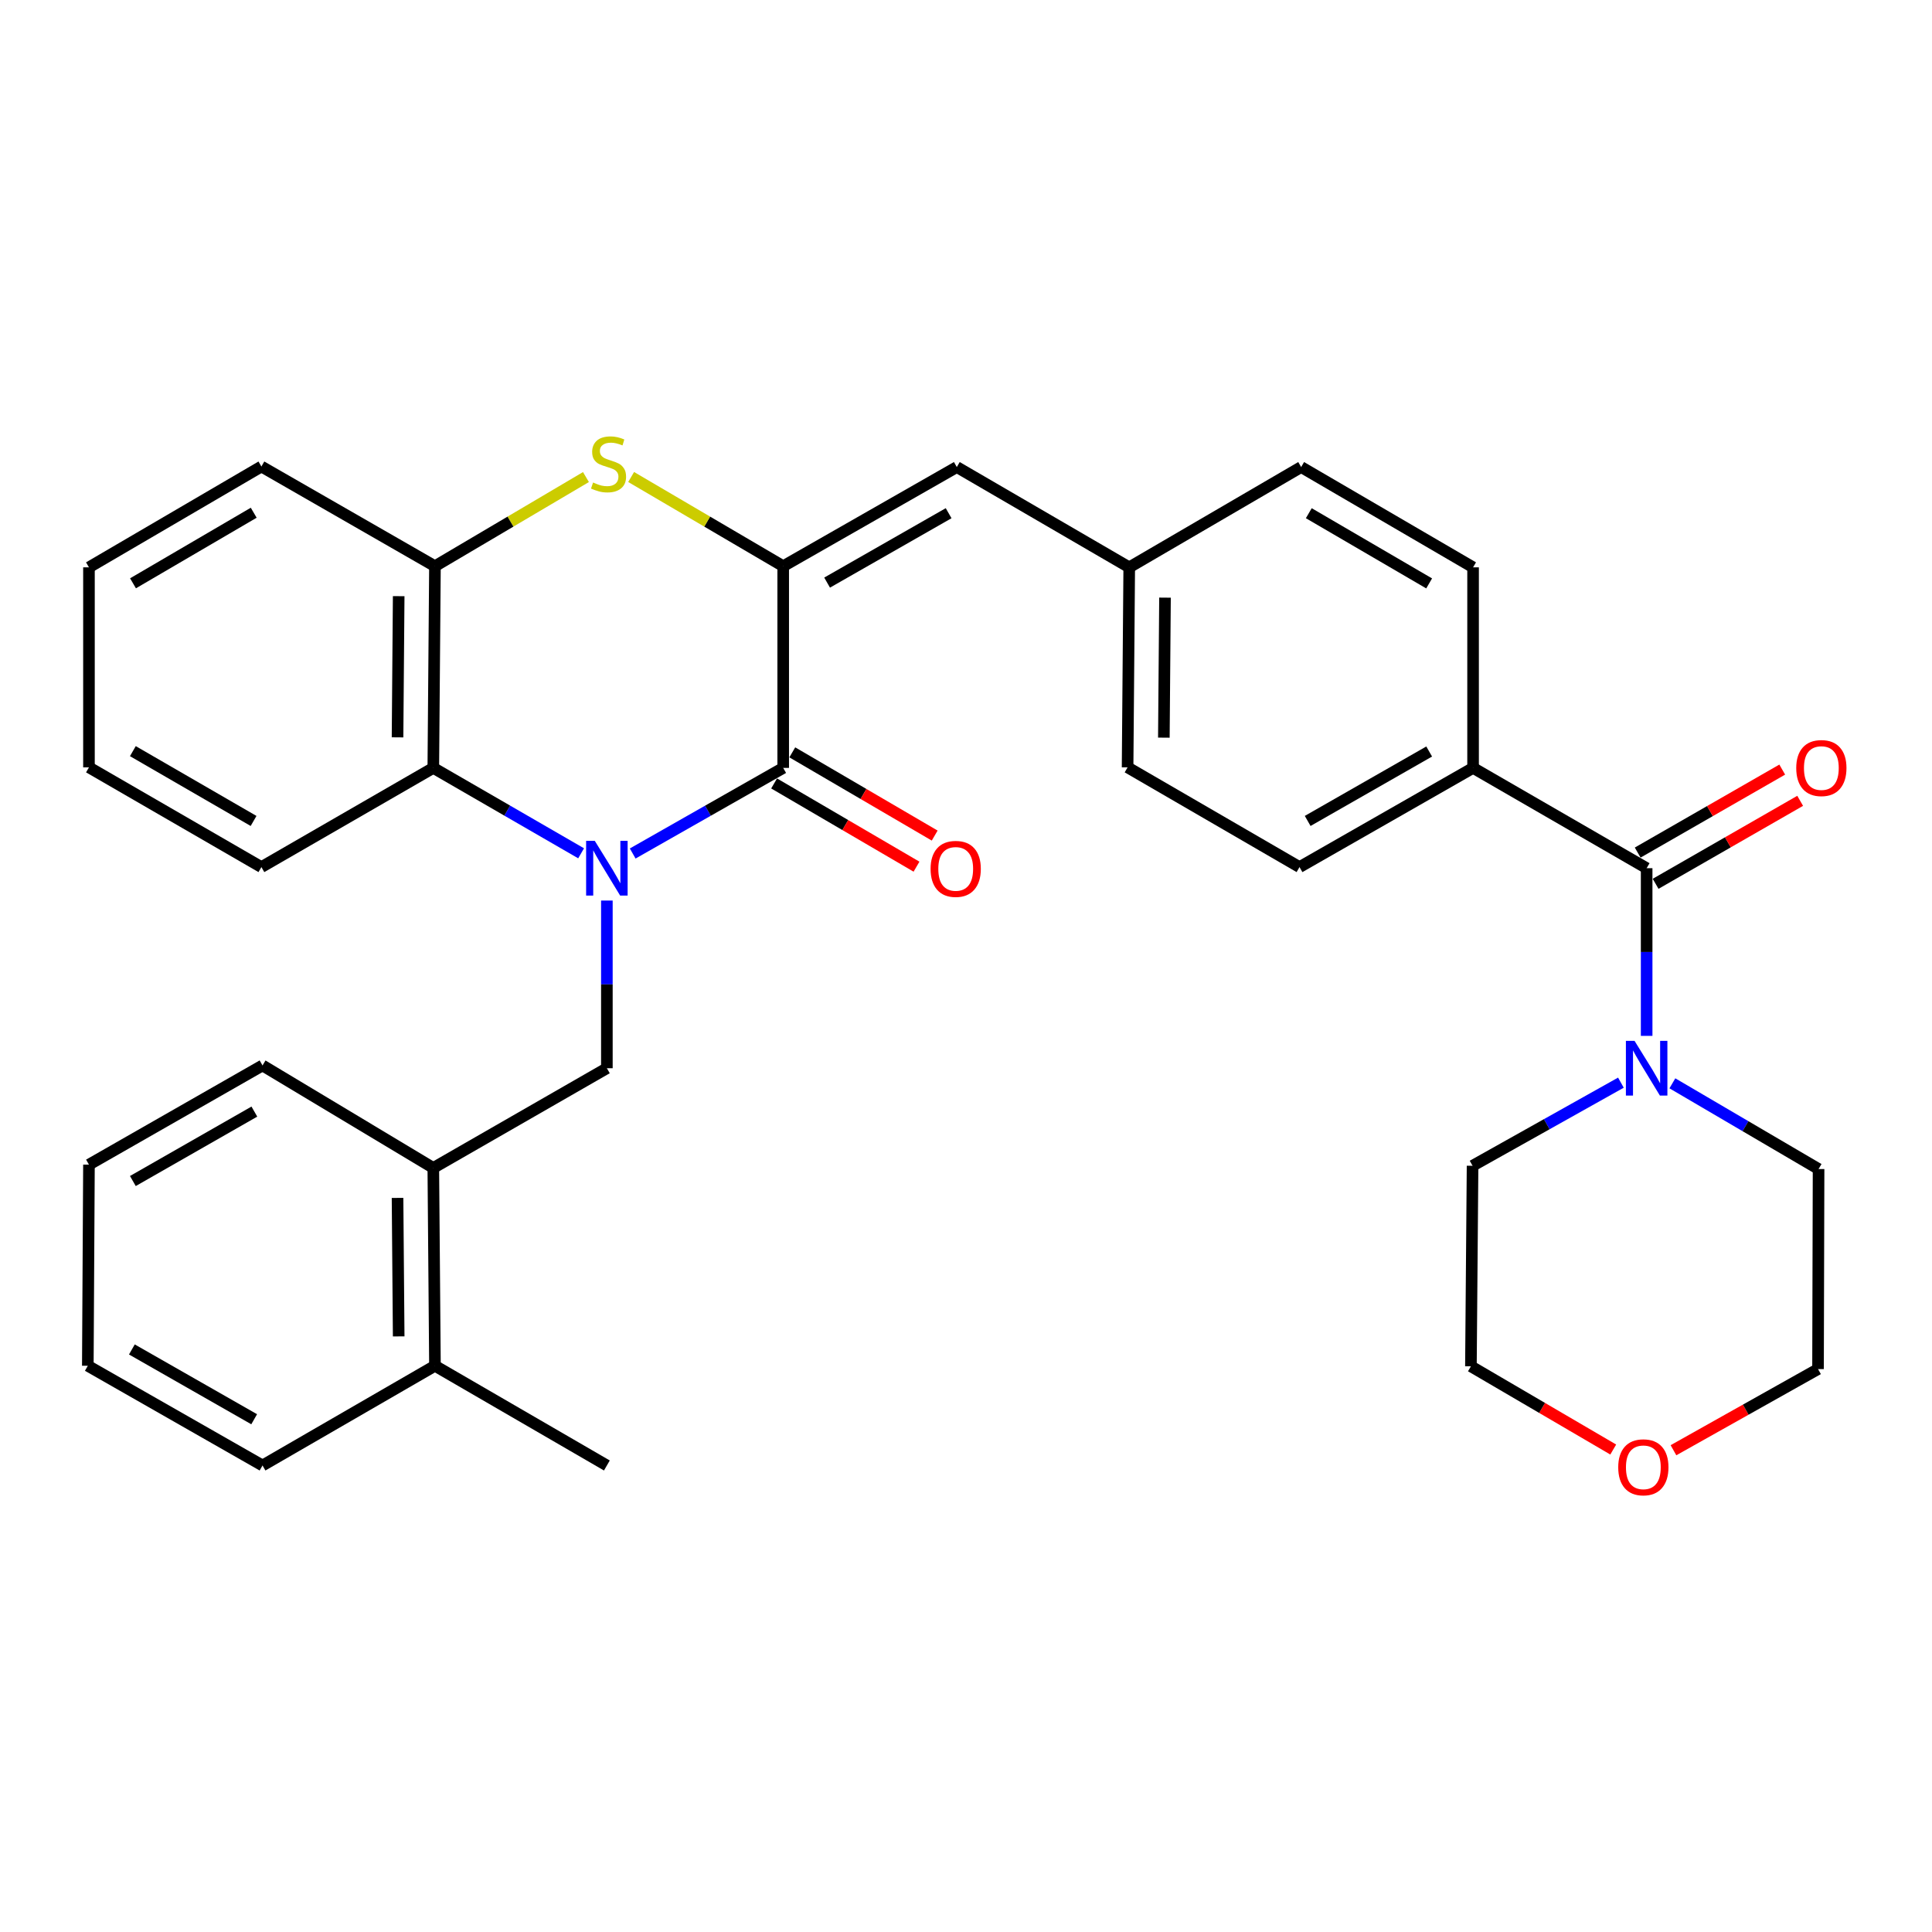 <?xml version='1.0' encoding='iso-8859-1'?>
<svg version='1.1' baseProfile='full'
              xmlns='http://www.w3.org/2000/svg'
                      xmlns:rdkit='http://www.rdkit.org/xml'
                      xmlns:xlink='http://www.w3.org/1999/xlink'
                  xml:space='preserve'
width='1000px' height='1000px' viewBox='0 0 1000 1000'>
<!-- END OF HEADER -->
<rect style='opacity:1.0;fill:#FFFFFF;stroke:none' width='1000' height='1000' x='0' y='0'> </rect>
<path class='bond-0' d='M 327.482,441.772 L 366.433,419.618' style='fill:none;fill-rule:evenodd;stroke:#0000FF;stroke-width:6px;stroke-linecap:butt;stroke-linejoin:miter;stroke-opacity:1' />
<path class='bond-0' d='M 366.433,419.618 L 405.384,397.464' style='fill:none;fill-rule:evenodd;stroke:#000000;stroke-width:6px;stroke-linecap:butt;stroke-linejoin:miter;stroke-opacity:1' />
<path class='bond-3' d='M 300.783,441.669 L 262.531,419.567' style='fill:none;fill-rule:evenodd;stroke:#0000FF;stroke-width:6px;stroke-linecap:butt;stroke-linejoin:miter;stroke-opacity:1' />
<path class='bond-3' d='M 262.531,419.567 L 224.28,397.464' style='fill:none;fill-rule:evenodd;stroke:#000000;stroke-width:6px;stroke-linecap:butt;stroke-linejoin:miter;stroke-opacity:1' />
<path class='bond-4' d='M 314.117,466.122 L 314.117,509.518' style='fill:none;fill-rule:evenodd;stroke:#0000FF;stroke-width:6px;stroke-linecap:butt;stroke-linejoin:miter;stroke-opacity:1' />
<path class='bond-4' d='M 314.117,509.518 L 314.117,552.913' style='fill:none;fill-rule:evenodd;stroke:#000000;stroke-width:6px;stroke-linecap:butt;stroke-linejoin:miter;stroke-opacity:1' />
<path class='bond-1' d='M 405.384,397.464 L 405.384,293.065' style='fill:none;fill-rule:evenodd;stroke:#000000;stroke-width:6px;stroke-linecap:butt;stroke-linejoin:miter;stroke-opacity:1' />
<path class='bond-11' d='M 400.68,405.512 L 437.531,427.051' style='fill:none;fill-rule:evenodd;stroke:#000000;stroke-width:6px;stroke-linecap:butt;stroke-linejoin:miter;stroke-opacity:1' />
<path class='bond-11' d='M 437.531,427.051 L 474.383,448.591' style='fill:none;fill-rule:evenodd;stroke:#FF0000;stroke-width:6px;stroke-linecap:butt;stroke-linejoin:miter;stroke-opacity:1' />
<path class='bond-11' d='M 410.087,389.417 L 446.939,410.956' style='fill:none;fill-rule:evenodd;stroke:#000000;stroke-width:6px;stroke-linecap:butt;stroke-linejoin:miter;stroke-opacity:1' />
<path class='bond-11' d='M 446.939,410.956 L 483.79,432.496' style='fill:none;fill-rule:evenodd;stroke:#FF0000;stroke-width:6px;stroke-linecap:butt;stroke-linejoin:miter;stroke-opacity:1' />
<path class='bond-8' d='M 405.384,293.065 L 495.242,241.746' style='fill:none;fill-rule:evenodd;stroke:#000000;stroke-width:6px;stroke-linecap:butt;stroke-linejoin:miter;stroke-opacity:1' />
<path class='bond-8' d='M 428.108,301.556 L 491.008,265.632' style='fill:none;fill-rule:evenodd;stroke:#000000;stroke-width:6px;stroke-linecap:butt;stroke-linejoin:miter;stroke-opacity:1' />
<path class='bond-33' d='M 405.384,293.065 L 366.03,269.978' style='fill:none;fill-rule:evenodd;stroke:#000000;stroke-width:6px;stroke-linecap:butt;stroke-linejoin:miter;stroke-opacity:1' />
<path class='bond-33' d='M 366.03,269.978 L 326.677,246.89' style='fill:none;fill-rule:evenodd;stroke:#CCCC00;stroke-width:6px;stroke-linecap:butt;stroke-linejoin:miter;stroke-opacity:1' />
<path class='bond-2' d='M 303.288,246.926 L 264.209,269.995' style='fill:none;fill-rule:evenodd;stroke:#CCCC00;stroke-width:6px;stroke-linecap:butt;stroke-linejoin:miter;stroke-opacity:1' />
<path class='bond-2' d='M 264.209,269.995 L 225.129,293.065' style='fill:none;fill-rule:evenodd;stroke:#000000;stroke-width:6px;stroke-linecap:butt;stroke-linejoin:miter;stroke-opacity:1' />
<path class='bond-6' d='M 224.28,397.464 L 225.129,293.065' style='fill:none;fill-rule:evenodd;stroke:#000000;stroke-width:6px;stroke-linecap:butt;stroke-linejoin:miter;stroke-opacity:1' />
<path class='bond-6' d='M 205.765,381.653 L 206.36,308.573' style='fill:none;fill-rule:evenodd;stroke:#000000;stroke-width:6px;stroke-linecap:butt;stroke-linejoin:miter;stroke-opacity:1' />
<path class='bond-22' d='M 224.28,397.464 L 135.302,448.804' style='fill:none;fill-rule:evenodd;stroke:#000000;stroke-width:6px;stroke-linecap:butt;stroke-linejoin:miter;stroke-opacity:1' />
<path class='bond-9' d='M 314.117,552.913 L 224.28,604.523' style='fill:none;fill-rule:evenodd;stroke:#000000;stroke-width:6px;stroke-linecap:butt;stroke-linejoin:miter;stroke-opacity:1' />
<path class='bond-5' d='M 852.302,449.374 L 762.464,397.464' style='fill:none;fill-rule:evenodd;stroke:#000000;stroke-width:6px;stroke-linecap:butt;stroke-linejoin:miter;stroke-opacity:1' />
<path class='bond-7' d='M 852.302,449.374 L 852.302,492.769' style='fill:none;fill-rule:evenodd;stroke:#000000;stroke-width:6px;stroke-linecap:butt;stroke-linejoin:miter;stroke-opacity:1' />
<path class='bond-7' d='M 852.302,492.769 L 852.302,536.165' style='fill:none;fill-rule:evenodd;stroke:#0000FF;stroke-width:6px;stroke-linecap:butt;stroke-linejoin:miter;stroke-opacity:1' />
<path class='bond-12' d='M 856.942,457.458 L 894.353,435.983' style='fill:none;fill-rule:evenodd;stroke:#000000;stroke-width:6px;stroke-linecap:butt;stroke-linejoin:miter;stroke-opacity:1' />
<path class='bond-12' d='M 894.353,435.983 L 931.763,414.507' style='fill:none;fill-rule:evenodd;stroke:#FF0000;stroke-width:6px;stroke-linecap:butt;stroke-linejoin:miter;stroke-opacity:1' />
<path class='bond-12' d='M 847.661,441.29 L 885.071,419.814' style='fill:none;fill-rule:evenodd;stroke:#000000;stroke-width:6px;stroke-linecap:butt;stroke-linejoin:miter;stroke-opacity:1' />
<path class='bond-12' d='M 885.071,419.814 L 922.482,398.339' style='fill:none;fill-rule:evenodd;stroke:#FF0000;stroke-width:6px;stroke-linecap:butt;stroke-linejoin:miter;stroke-opacity:1' />
<path class='bond-23' d='M 225.129,293.065 L 135.302,241.466' style='fill:none;fill-rule:evenodd;stroke:#000000;stroke-width:6px;stroke-linecap:butt;stroke-linejoin:miter;stroke-opacity:1' />
<path class='bond-20' d='M 838.979,560.378 L 800.587,581.891' style='fill:none;fill-rule:evenodd;stroke:#0000FF;stroke-width:6px;stroke-linecap:butt;stroke-linejoin:miter;stroke-opacity:1' />
<path class='bond-20' d='M 800.587,581.891 L 762.195,603.404' style='fill:none;fill-rule:evenodd;stroke:#000000;stroke-width:6px;stroke-linecap:butt;stroke-linejoin:miter;stroke-opacity:1' />
<path class='bond-21' d='M 865.621,560.723 L 903.455,582.908' style='fill:none;fill-rule:evenodd;stroke:#0000FF;stroke-width:6px;stroke-linecap:butt;stroke-linejoin:miter;stroke-opacity:1' />
<path class='bond-21' d='M 903.455,582.908 L 941.29,605.092' style='fill:none;fill-rule:evenodd;stroke:#000000;stroke-width:6px;stroke-linecap:butt;stroke-linejoin:miter;stroke-opacity:1' />
<path class='bond-14' d='M 495.242,241.746 L 584.488,293.655' style='fill:none;fill-rule:evenodd;stroke:#000000;stroke-width:6px;stroke-linecap:butt;stroke-linejoin:miter;stroke-opacity:1' />
<path class='bond-13' d='M 224.28,604.523 L 225.129,706.923' style='fill:none;fill-rule:evenodd;stroke:#000000;stroke-width:6px;stroke-linecap:butt;stroke-linejoin:miter;stroke-opacity:1' />
<path class='bond-13' d='M 205.765,620.037 L 206.36,691.718' style='fill:none;fill-rule:evenodd;stroke:#000000;stroke-width:6px;stroke-linecap:butt;stroke-linejoin:miter;stroke-opacity:1' />
<path class='bond-24' d='M 224.28,604.523 L 135.882,551.474' style='fill:none;fill-rule:evenodd;stroke:#000000;stroke-width:6px;stroke-linecap:butt;stroke-linejoin:miter;stroke-opacity:1' />
<path class='bond-10' d='M 762.464,397.464 L 672.627,448.804' style='fill:none;fill-rule:evenodd;stroke:#000000;stroke-width:6px;stroke-linecap:butt;stroke-linejoin:miter;stroke-opacity:1' />
<path class='bond-10' d='M 739.739,388.979 L 676.853,424.917' style='fill:none;fill-rule:evenodd;stroke:#000000;stroke-width:6px;stroke-linecap:butt;stroke-linejoin:miter;stroke-opacity:1' />
<path class='bond-36' d='M 762.464,397.464 L 762.464,293.655' style='fill:none;fill-rule:evenodd;stroke:#000000;stroke-width:6px;stroke-linecap:butt;stroke-linejoin:miter;stroke-opacity:1' />
<path class='bond-27' d='M 225.129,706.923 L 314.117,758.532' style='fill:none;fill-rule:evenodd;stroke:#000000;stroke-width:6px;stroke-linecap:butt;stroke-linejoin:miter;stroke-opacity:1' />
<path class='bond-28' d='M 225.129,706.923 L 135.882,758.532' style='fill:none;fill-rule:evenodd;stroke:#000000;stroke-width:6px;stroke-linecap:butt;stroke-linejoin:miter;stroke-opacity:1' />
<path class='bond-18' d='M 584.488,293.655 L 673.476,241.746' style='fill:none;fill-rule:evenodd;stroke:#000000;stroke-width:6px;stroke-linecap:butt;stroke-linejoin:miter;stroke-opacity:1' />
<path class='bond-19' d='M 584.488,293.655 L 583.639,397.184' style='fill:none;fill-rule:evenodd;stroke:#000000;stroke-width:6px;stroke-linecap:butt;stroke-linejoin:miter;stroke-opacity:1' />
<path class='bond-19' d='M 603.003,309.337 L 602.409,381.808' style='fill:none;fill-rule:evenodd;stroke:#000000;stroke-width:6px;stroke-linecap:butt;stroke-linejoin:miter;stroke-opacity:1' />
<path class='bond-15' d='M 866.185,750.639 L 903.597,729.635' style='fill:none;fill-rule:evenodd;stroke:#FF0000;stroke-width:6px;stroke-linecap:butt;stroke-linejoin:miter;stroke-opacity:1' />
<path class='bond-15' d='M 903.597,729.635 L 941.01,708.632' style='fill:none;fill-rule:evenodd;stroke:#000000;stroke-width:6px;stroke-linecap:butt;stroke-linejoin:miter;stroke-opacity:1' />
<path class='bond-37' d='M 835.008,750.277 L 798.177,728.735' style='fill:none;fill-rule:evenodd;stroke:#FF0000;stroke-width:6px;stroke-linecap:butt;stroke-linejoin:miter;stroke-opacity:1' />
<path class='bond-37' d='M 798.177,728.735 L 761.346,707.192' style='fill:none;fill-rule:evenodd;stroke:#000000;stroke-width:6px;stroke-linecap:butt;stroke-linejoin:miter;stroke-opacity:1' />
<path class='bond-16' d='M 672.627,448.804 L 583.639,397.184' style='fill:none;fill-rule:evenodd;stroke:#000000;stroke-width:6px;stroke-linecap:butt;stroke-linejoin:miter;stroke-opacity:1' />
<path class='bond-17' d='M 762.464,293.655 L 673.476,241.746' style='fill:none;fill-rule:evenodd;stroke:#000000;stroke-width:6px;stroke-linecap:butt;stroke-linejoin:miter;stroke-opacity:1' />
<path class='bond-17' d='M 739.723,301.972 L 677.431,265.635' style='fill:none;fill-rule:evenodd;stroke:#000000;stroke-width:6px;stroke-linecap:butt;stroke-linejoin:miter;stroke-opacity:1' />
<path class='bond-25' d='M 762.195,603.404 L 761.346,707.192' style='fill:none;fill-rule:evenodd;stroke:#000000;stroke-width:6px;stroke-linecap:butt;stroke-linejoin:miter;stroke-opacity:1' />
<path class='bond-26' d='M 941.29,605.092 L 941.01,708.632' style='fill:none;fill-rule:evenodd;stroke:#000000;stroke-width:6px;stroke-linecap:butt;stroke-linejoin:miter;stroke-opacity:1' />
<path class='bond-29' d='M 135.302,448.804 L 46.045,397.184' style='fill:none;fill-rule:evenodd;stroke:#000000;stroke-width:6px;stroke-linecap:butt;stroke-linejoin:miter;stroke-opacity:1' />
<path class='bond-29' d='M 131.247,424.923 L 68.767,388.789' style='fill:none;fill-rule:evenodd;stroke:#000000;stroke-width:6px;stroke-linecap:butt;stroke-linejoin:miter;stroke-opacity:1' />
<path class='bond-34' d='M 135.302,241.466 L 46.045,293.655' style='fill:none;fill-rule:evenodd;stroke:#000000;stroke-width:6px;stroke-linecap:butt;stroke-linejoin:miter;stroke-opacity:1' />
<path class='bond-34' d='M 131.324,265.388 L 68.844,301.92' style='fill:none;fill-rule:evenodd;stroke:#000000;stroke-width:6px;stroke-linecap:butt;stroke-linejoin:miter;stroke-opacity:1' />
<path class='bond-31' d='M 135.882,551.474 L 46.045,602.814' style='fill:none;fill-rule:evenodd;stroke:#000000;stroke-width:6px;stroke-linecap:butt;stroke-linejoin:miter;stroke-opacity:1' />
<path class='bond-31' d='M 131.657,575.361 L 68.77,611.299' style='fill:none;fill-rule:evenodd;stroke:#000000;stroke-width:6px;stroke-linecap:butt;stroke-linejoin:miter;stroke-opacity:1' />
<path class='bond-35' d='M 135.882,758.532 L 45.455,706.923' style='fill:none;fill-rule:evenodd;stroke:#000000;stroke-width:6px;stroke-linecap:butt;stroke-linejoin:miter;stroke-opacity:1' />
<path class='bond-35' d='M 131.559,734.6 L 68.26,698.473' style='fill:none;fill-rule:evenodd;stroke:#000000;stroke-width:6px;stroke-linecap:butt;stroke-linejoin:miter;stroke-opacity:1' />
<path class='bond-30' d='M 46.045,397.184 L 46.045,293.655' style='fill:none;fill-rule:evenodd;stroke:#000000;stroke-width:6px;stroke-linecap:butt;stroke-linejoin:miter;stroke-opacity:1' />
<path class='bond-32' d='M 46.045,602.814 L 45.455,706.923' style='fill:none;fill-rule:evenodd;stroke:#000000;stroke-width:6px;stroke-linecap:butt;stroke-linejoin:miter;stroke-opacity:1' />
<path  class='atom-0' d='M 307.857 435.214
L 317.137 450.214
Q 318.057 451.694, 319.537 454.374
Q 321.017 457.054, 321.097 457.214
L 321.097 435.214
L 324.857 435.214
L 324.857 463.534
L 320.977 463.534
L 311.017 447.134
Q 309.857 445.214, 308.617 443.014
Q 307.417 440.814, 307.057 440.134
L 307.057 463.534
L 303.377 463.534
L 303.377 435.214
L 307.857 435.214
' fill='#0000FF'/>
<path  class='atom-3' d='M 306.977 249.746
Q 307.297 249.866, 308.617 250.426
Q 309.937 250.986, 311.377 251.346
Q 312.857 251.666, 314.297 251.666
Q 316.977 251.666, 318.537 250.386
Q 320.097 249.066, 320.097 246.786
Q 320.097 245.226, 319.297 244.266
Q 318.537 243.306, 317.337 242.786
Q 316.137 242.266, 314.137 241.666
Q 311.617 240.906, 310.097 240.186
Q 308.617 239.466, 307.537 237.946
Q 306.497 236.426, 306.497 233.866
Q 306.497 230.306, 308.897 228.106
Q 311.337 225.906, 316.137 225.906
Q 319.417 225.906, 323.137 227.466
L 322.217 230.546
Q 318.817 229.146, 316.257 229.146
Q 313.497 229.146, 311.977 230.306
Q 310.457 231.426, 310.497 233.386
Q 310.497 234.906, 311.257 235.826
Q 312.057 236.746, 313.177 237.266
Q 314.337 237.786, 316.257 238.386
Q 318.817 239.186, 320.337 239.986
Q 321.857 240.786, 322.937 242.426
Q 324.057 244.026, 324.057 246.786
Q 324.057 250.706, 321.417 252.826
Q 318.817 254.906, 314.457 254.906
Q 311.937 254.906, 310.017 254.346
Q 308.137 253.826, 305.897 252.906
L 306.977 249.746
' fill='#CCCC00'/>
<path  class='atom-8' d='M 846.042 538.753
L 855.322 553.753
Q 856.242 555.233, 857.722 557.913
Q 859.202 560.593, 859.282 560.753
L 859.282 538.753
L 863.042 538.753
L 863.042 567.073
L 859.162 567.073
L 849.202 550.673
Q 848.042 548.753, 846.802 546.553
Q 845.602 544.353, 845.242 543.673
L 845.242 567.073
L 841.562 567.073
L 841.562 538.753
L 846.042 538.753
' fill='#0000FF'/>
<path  class='atom-12' d='M 481.672 449.733
Q 481.672 442.933, 485.032 439.133
Q 488.392 435.333, 494.672 435.333
Q 500.952 435.333, 504.312 439.133
Q 507.672 442.933, 507.672 449.733
Q 507.672 456.613, 504.272 460.533
Q 500.872 464.413, 494.672 464.413
Q 488.432 464.413, 485.032 460.533
Q 481.672 456.653, 481.672 449.733
M 494.672 461.213
Q 498.992 461.213, 501.312 458.333
Q 503.672 455.413, 503.672 449.733
Q 503.672 444.173, 501.312 441.373
Q 498.992 438.533, 494.672 438.533
Q 490.352 438.533, 487.992 441.333
Q 485.672 444.133, 485.672 449.733
Q 485.672 455.453, 487.992 458.333
Q 490.352 461.213, 494.672 461.213
' fill='#FF0000'/>
<path  class='atom-13' d='M 929.729 397.544
Q 929.729 390.744, 933.089 386.944
Q 936.449 383.144, 942.729 383.144
Q 949.009 383.144, 952.369 386.944
Q 955.729 390.744, 955.729 397.544
Q 955.729 404.424, 952.329 408.344
Q 948.929 412.224, 942.729 412.224
Q 936.489 412.224, 933.089 408.344
Q 929.729 404.464, 929.729 397.544
M 942.729 409.024
Q 947.049 409.024, 949.369 406.144
Q 951.729 403.224, 951.729 397.544
Q 951.729 391.984, 949.369 389.184
Q 947.049 386.344, 942.729 386.344
Q 938.409 386.344, 936.049 389.144
Q 933.729 391.944, 933.729 397.544
Q 933.729 403.264, 936.049 406.144
Q 938.409 409.024, 942.729 409.024
' fill='#FF0000'/>
<path  class='atom-16' d='M 837.593 759.472
Q 837.593 752.672, 840.953 748.872
Q 844.313 745.072, 850.593 745.072
Q 856.873 745.072, 860.233 748.872
Q 863.593 752.672, 863.593 759.472
Q 863.593 766.352, 860.193 770.272
Q 856.793 774.152, 850.593 774.152
Q 844.353 774.152, 840.953 770.272
Q 837.593 766.392, 837.593 759.472
M 850.593 770.952
Q 854.913 770.952, 857.233 768.072
Q 859.593 765.152, 859.593 759.472
Q 859.593 753.912, 857.233 751.112
Q 854.913 748.272, 850.593 748.272
Q 846.273 748.272, 843.913 751.072
Q 841.593 753.872, 841.593 759.472
Q 841.593 765.192, 843.913 768.072
Q 846.273 770.952, 850.593 770.952
' fill='#FF0000'/>
</svg>
